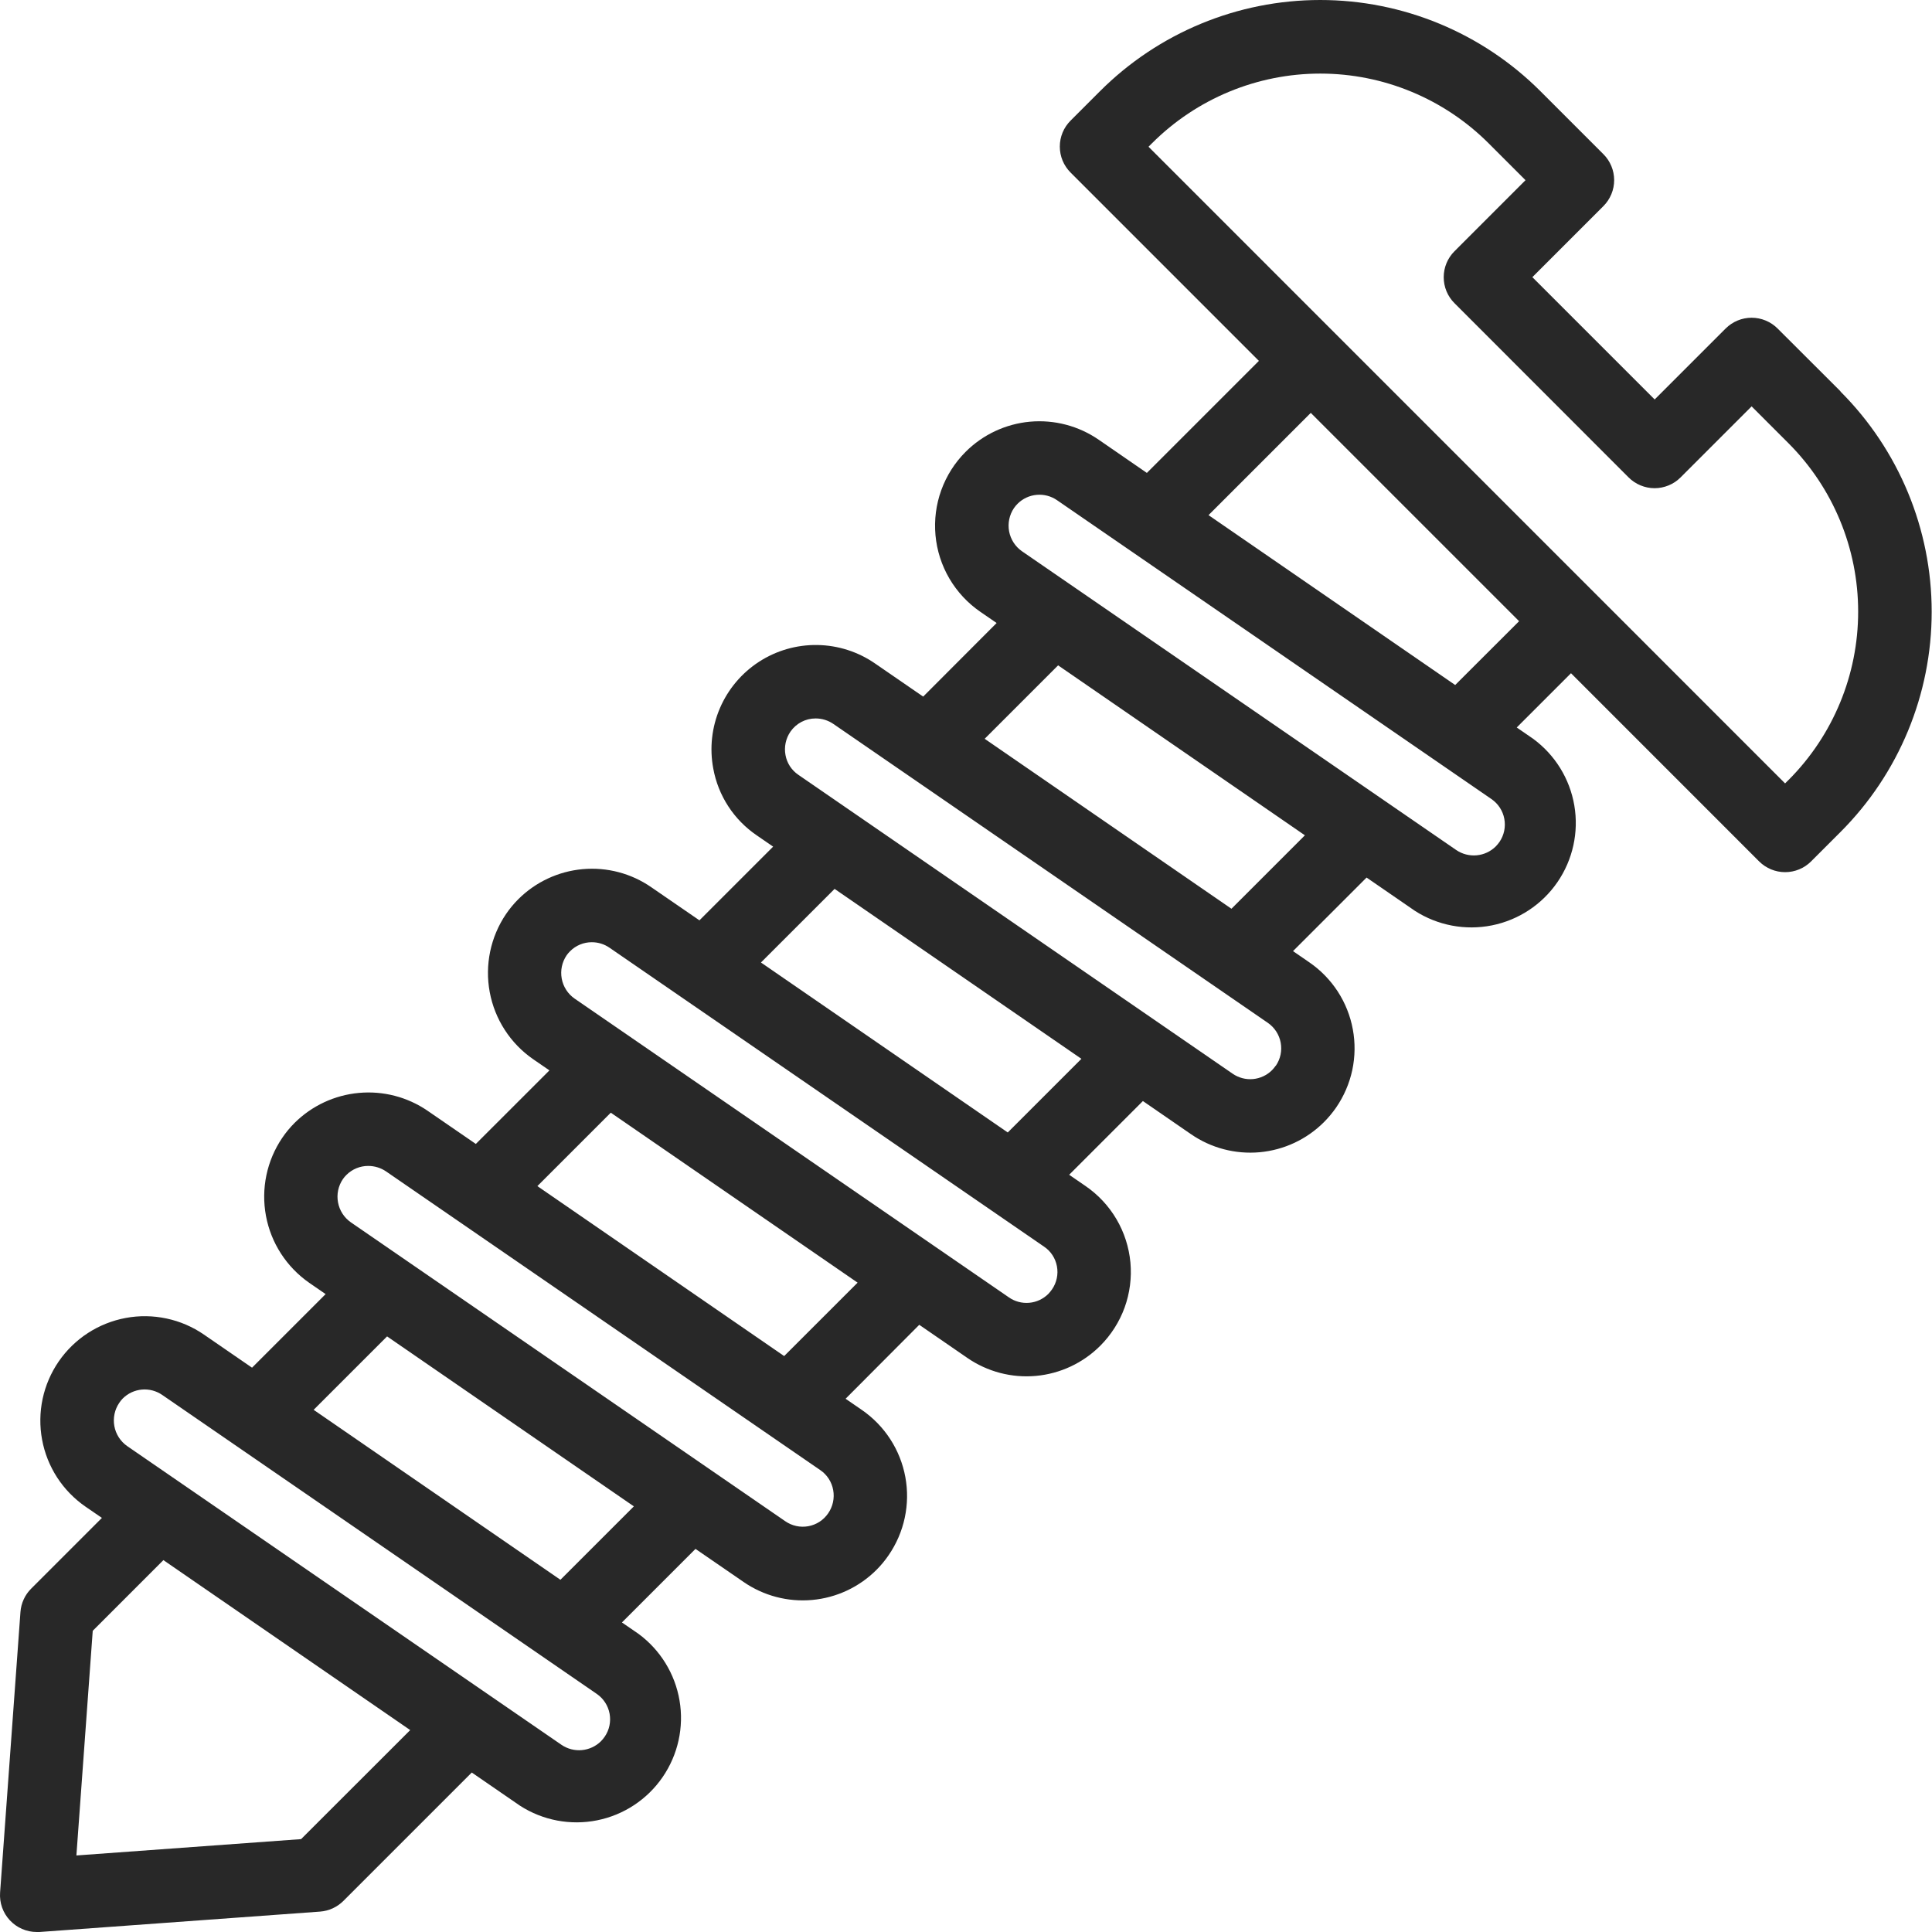 <?xml version="1.0" encoding="UTF-8"?>
<svg xmlns="http://www.w3.org/2000/svg" width="68" height="68" viewBox="0 0 68 68" fill="none">
  <path d="M64.781 13.774L62.565 11.562C62.445 11.442 62.303 11.347 62.146 11.282C61.989 11.217 61.821 11.183 61.651 11.183C61.481 11.183 61.313 11.217 61.156 11.282C61 11.347 60.857 11.442 60.737 11.562L58.239 14.06L53.934 9.755L56.435 7.254C56.677 7.011 56.813 6.683 56.813 6.34C56.813 5.998 56.677 5.669 56.435 5.427L54.219 3.211C52.163 1.155 49.374 0 46.467 0C43.559 0 40.771 1.155 38.715 3.211L37.681 4.245C37.561 4.365 37.465 4.507 37.4 4.664C37.335 4.821 37.302 4.989 37.302 5.159C37.302 5.329 37.335 5.497 37.4 5.654C37.465 5.81 37.561 5.953 37.681 6.073L44.309 12.702L40.366 16.645L38.674 15.479C37.966 14.99 37.109 14.765 36.252 14.842C35.396 14.92 34.593 15.296 33.985 15.905C33.604 16.286 33.312 16.747 33.129 17.254C32.946 17.761 32.877 18.302 32.926 18.839C32.975 19.376 33.142 19.896 33.414 20.361C33.687 20.826 34.058 21.226 34.502 21.532L35.078 21.928L32.493 24.518L30.801 23.354C30.203 22.94 29.495 22.713 28.767 22.702C28.04 22.691 27.326 22.896 26.715 23.292C26.105 23.688 25.626 24.256 25.339 24.924C25.052 25.593 24.97 26.331 25.104 27.047C25.19 27.522 25.37 27.975 25.633 28.379C25.896 28.784 26.238 29.132 26.637 29.403L27.212 29.799L24.618 32.393L22.925 31.229C22.219 30.74 21.364 30.514 20.509 30.591C19.653 30.668 18.852 31.042 18.244 31.648C18.083 31.809 17.938 31.984 17.81 32.172C17.265 32.977 17.059 33.965 17.237 34.92C17.415 35.877 17.963 36.724 18.762 37.278L19.338 37.674L16.748 40.263L15.049 39.095C14.341 38.61 13.485 38.388 12.631 38.467C11.776 38.545 10.975 38.919 10.367 39.524C10.207 39.685 10.062 39.859 9.935 40.047C9.389 40.851 9.183 41.839 9.361 42.795C9.539 43.751 10.087 44.597 10.886 45.152L11.461 45.548L8.871 48.138L7.179 46.974C6.782 46.7 6.334 46.507 5.862 46.407C5.39 46.306 4.903 46.299 4.428 46.387C3.953 46.475 3.501 46.655 3.096 46.917C2.691 47.18 2.341 47.52 2.067 47.918C1.794 48.315 1.601 48.763 1.5 49.235C1.4 49.707 1.393 50.194 1.481 50.669C1.568 51.144 1.749 51.597 2.011 52.002C2.274 52.407 2.614 52.756 3.011 53.03L3.587 53.425L1.096 55.916C0.877 56.135 0.743 56.426 0.72 56.736L0.003 66.614C-0.009 66.791 0.014 66.969 0.073 67.136C0.132 67.304 0.225 67.457 0.346 67.587C0.467 67.717 0.613 67.821 0.776 67.892C0.939 67.963 1.114 68 1.292 68H1.386L11.264 67.282C11.574 67.259 11.865 67.126 12.085 66.907L16.605 62.387L18.304 63.556C19.107 64.073 20.081 64.257 21.018 64.069C21.955 63.881 22.782 63.335 23.323 62.547C23.864 61.759 24.078 60.792 23.917 59.85C23.757 58.907 23.236 58.065 22.465 57.5L21.89 57.105L24.479 54.516L26.172 55.68C26.878 56.167 27.733 56.391 28.587 56.313C29.441 56.236 30.241 55.861 30.848 55.255C31.006 55.097 31.15 54.924 31.276 54.739C31.55 54.341 31.743 53.894 31.844 53.422C31.945 52.95 31.953 52.463 31.865 51.988C31.778 51.514 31.598 51.061 31.336 50.656C31.074 50.251 30.734 49.901 30.337 49.627L29.762 49.231L32.355 46.629L34.047 47.794C34.754 48.281 35.608 48.505 36.462 48.427C37.317 48.349 38.117 47.975 38.724 47.368C39.105 46.987 39.399 46.527 39.583 46.02C39.766 45.513 39.836 44.972 39.787 44.435C39.737 43.898 39.57 43.378 39.297 42.913C39.024 42.448 38.652 42.049 38.207 41.744L37.631 41.348L40.226 38.753L41.918 39.919C42.625 40.407 43.48 40.632 44.335 40.555C45.19 40.477 45.991 40.103 46.598 39.496C46.757 39.337 46.901 39.164 47.029 38.979C47.302 38.581 47.495 38.134 47.596 37.663C47.696 37.191 47.703 36.704 47.615 36.23C47.528 35.755 47.347 35.303 47.085 34.898C46.822 34.494 46.483 34.145 46.085 33.872L45.51 33.476L48.099 30.887L49.798 32.057C50.601 32.574 51.575 32.758 52.512 32.57C53.449 32.382 54.276 31.836 54.817 31.048C55.358 30.26 55.571 29.293 55.411 28.351C55.251 27.408 54.73 26.566 53.959 26.001L53.384 25.605L55.294 23.695L61.916 30.319C62.159 30.561 62.488 30.697 62.83 30.697C63.173 30.697 63.502 30.561 63.744 30.319L64.778 29.285C66.834 27.229 67.989 24.44 67.989 21.532C67.989 18.625 66.834 15.836 64.778 13.78L64.781 13.774ZM10.597 64.731L2.689 65.306L3.264 57.399L5.751 54.911L14.438 60.893L10.597 64.731ZM21.283 61.126C21.244 61.183 21.201 61.236 21.153 61.285C20.972 61.464 20.735 61.574 20.481 61.598C20.228 61.621 19.974 61.556 19.764 61.413L4.477 50.898C4.238 50.731 4.076 50.477 4.024 50.191C3.973 49.905 4.036 49.61 4.201 49.37C4.236 49.318 4.276 49.268 4.32 49.223C4.501 49.042 4.74 48.931 4.995 48.908C5.25 48.886 5.504 48.954 5.714 49.1L21.002 59.618C21.239 59.78 21.402 60.03 21.455 60.313C21.508 60.596 21.447 60.888 21.284 61.125L21.283 61.126ZM19.725 55.603L11.039 49.621L13.624 47.037L22.31 53.019L19.725 55.603ZM29.146 53.268C29.065 53.385 28.962 53.486 28.842 53.563C28.722 53.64 28.588 53.693 28.448 53.718C28.308 53.743 28.164 53.741 28.025 53.71C27.886 53.68 27.754 53.622 27.637 53.541L12.35 43.023C12.112 42.857 11.949 42.604 11.897 42.319C11.844 42.034 11.906 41.74 12.069 41.5C12.106 41.447 12.148 41.397 12.194 41.352C12.295 41.252 12.415 41.172 12.546 41.118C12.678 41.064 12.819 41.036 12.962 41.037C13.185 41.037 13.403 41.104 13.588 41.23L28.874 51.745C28.992 51.825 29.092 51.929 29.17 52.049C29.247 52.169 29.3 52.303 29.325 52.443C29.352 52.586 29.349 52.732 29.318 52.874C29.288 53.015 29.229 53.149 29.146 53.268ZM27.6 47.729L18.914 41.747L21.498 39.163L30.185 45.145L27.6 47.729ZM37.026 45.384C36.987 45.44 36.944 45.493 36.896 45.543C36.716 45.721 36.479 45.832 36.226 45.854C35.973 45.876 35.72 45.81 35.512 45.665L20.225 35.148C19.986 34.982 19.823 34.729 19.771 34.444C19.718 34.159 19.78 33.864 19.943 33.624C19.98 33.571 20.022 33.522 20.068 33.477C20.168 33.377 20.287 33.298 20.418 33.244C20.549 33.19 20.689 33.163 20.83 33.163C21.054 33.163 21.272 33.231 21.456 33.359L36.749 43.879C36.867 43.958 36.967 44.06 37.044 44.178C37.121 44.296 37.174 44.429 37.2 44.568C37.227 44.709 37.225 44.853 37.195 44.993C37.165 45.134 37.108 45.266 37.026 45.384ZM35.47 39.859L26.783 33.877L29.375 31.286L38.062 37.267L35.47 39.859ZM44.9 37.51C44.861 37.566 44.817 37.619 44.769 37.669C44.589 37.847 44.352 37.957 44.099 37.98C43.846 38.002 43.594 37.935 43.385 37.791L28.098 27.27C27.98 27.19 27.88 27.087 27.802 26.968C27.725 26.849 27.672 26.716 27.647 26.576C27.62 26.434 27.622 26.288 27.652 26.146C27.682 26.004 27.74 25.87 27.822 25.75C27.921 25.607 28.054 25.49 28.208 25.409C28.363 25.328 28.534 25.286 28.709 25.287C28.933 25.287 29.151 25.355 29.336 25.483L44.623 36C44.86 36.163 45.023 36.414 45.076 36.697C45.129 36.98 45.068 37.272 44.905 37.51H44.9ZM43.343 31.985L34.657 26.003L37.242 23.418L45.928 29.4L43.343 31.985ZM52.776 29.633C52.737 29.689 52.693 29.743 52.645 29.792C52.464 29.971 52.227 30.081 51.974 30.104C51.72 30.127 51.467 30.062 51.256 29.919L35.971 19.403C35.733 19.238 35.571 18.986 35.517 18.701C35.465 18.417 35.526 18.123 35.688 17.883C35.726 17.829 35.768 17.778 35.815 17.731C35.996 17.55 36.234 17.439 36.489 17.417C36.744 17.394 36.998 17.462 37.208 17.608L52.495 28.125C52.732 28.288 52.895 28.538 52.947 28.821C53 29.103 52.939 29.395 52.777 29.633H52.776ZM51.218 24.11L42.536 18.131L46.135 14.532L53.467 21.864L51.218 24.11ZM62.951 27.451L62.829 27.573L40.424 5.165L40.545 5.044C42.116 3.473 44.248 2.59 46.47 2.59C48.692 2.59 50.823 3.473 52.395 5.044L53.693 6.342L51.193 8.843C51.072 8.963 50.977 9.105 50.912 9.262C50.847 9.419 50.814 9.587 50.814 9.757C50.814 9.927 50.847 10.095 50.912 10.252C50.977 10.408 51.072 10.551 51.193 10.671L57.322 16.804C57.442 16.924 57.585 17.02 57.742 17.084C57.898 17.149 58.066 17.183 58.236 17.183C58.406 17.183 58.574 17.149 58.731 17.084C58.888 17.02 59.03 16.924 59.15 16.804L61.651 14.303L62.95 15.602C64.519 17.174 65.401 19.305 65.401 21.526C65.402 23.747 64.521 25.878 62.953 27.451H62.951Z" fill="#282828"></path>
</svg>
